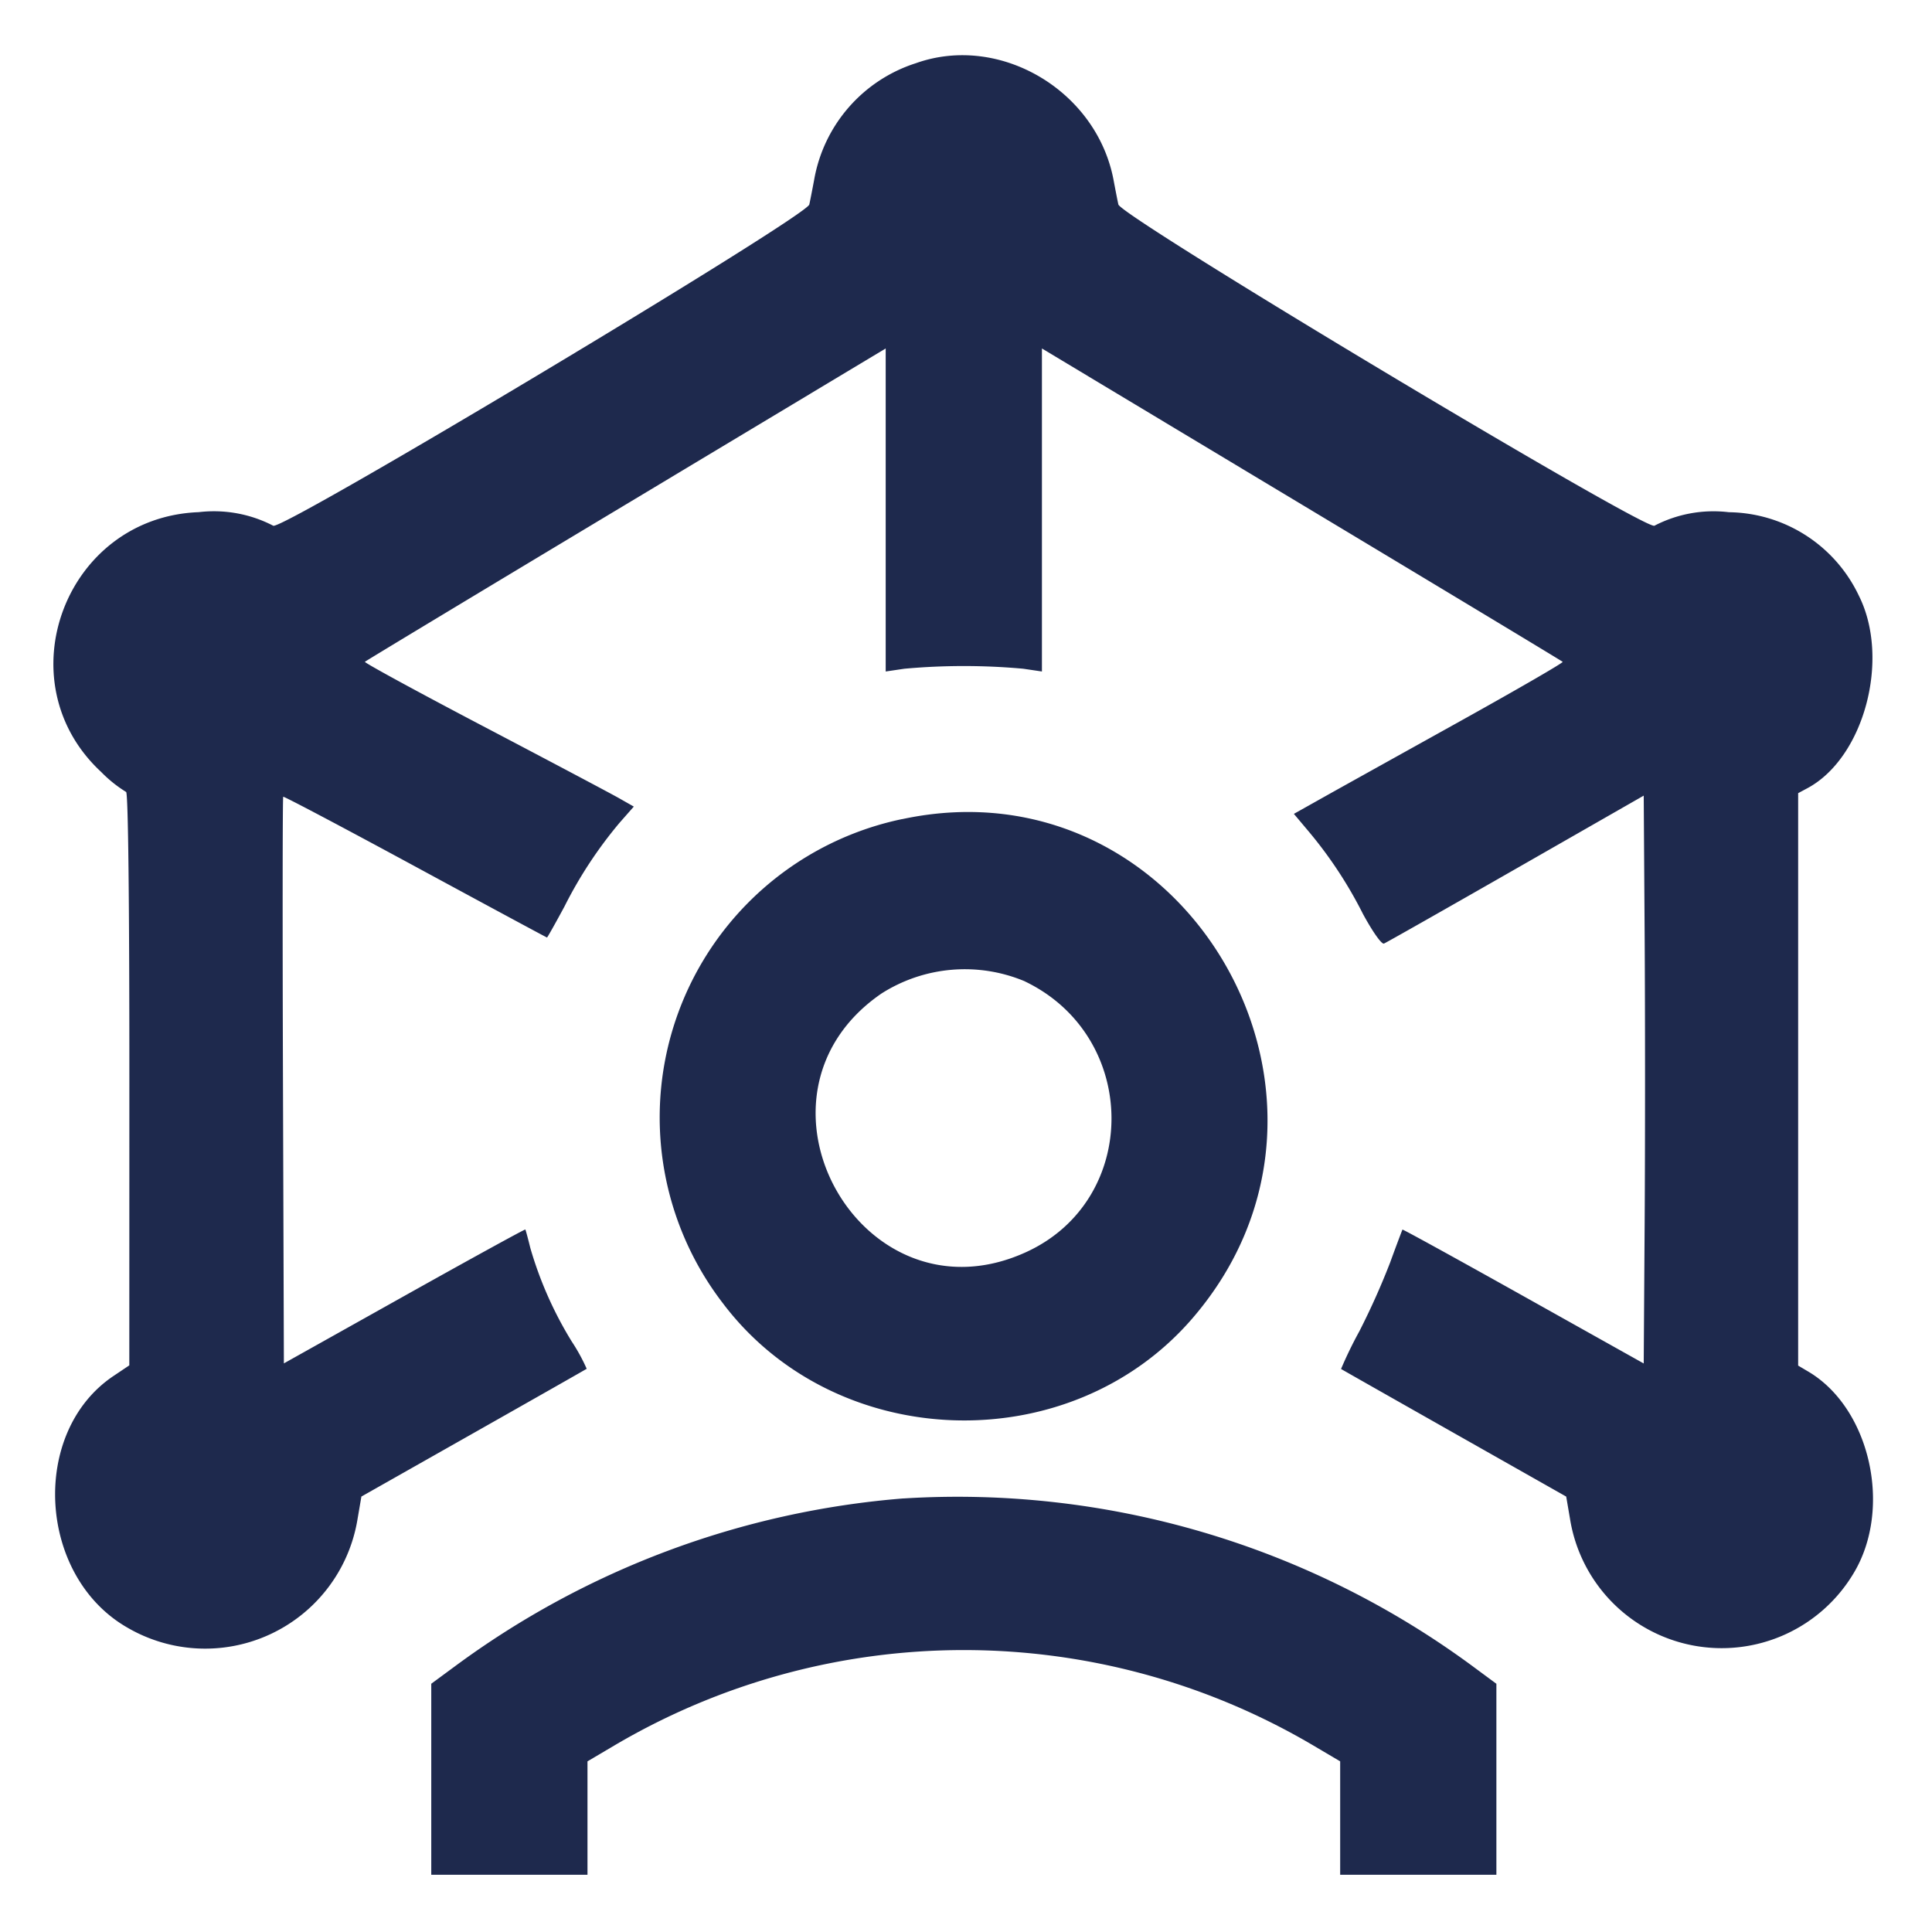 <svg xmlns="http://www.w3.org/2000/svg" xmlns:xlink="http://www.w3.org/1999/xlink" width="140" height="140" viewBox="0 0 140 140">
  <defs>
    <clipPath id="clip-tech-insurance">
      <rect width="140" height="140"/>
    </clipPath>
  </defs>
  <g id="tech-insurance" clip-path="url(#clip-tech-insurance)">
    <g id="svgg" transform="translate(3.869 4)">
      <path id="path0" d="M62.163.18A10.83,10.83,0,0,0,54.792,8.65c-.155.825-.312,1.621-.348,1.768-.222.9-38.085,23.59-38.842,23.279a9.327,9.327,0,0,0-5.405-.985C.519,33.081-3.946,44.988,3.136,51.544a9.407,9.407,0,0,0,1.8,1.443c.15,0,.24,7.93.237,20.775L5.169,94.538l-1.147.77c-6.057,4.065-5.5,14.469.972,18.213a11.188,11.188,0,0,0,16.716-7.858l.277-1.618,8.126-4.6c4.469-2.53,8.161-4.627,8.2-4.659A13.391,13.391,0,0,0,37.23,92.81a27.5,27.5,0,0,1-3-6.771c-.172-.7-.336-1.308-.363-1.345s-3.976,2.131-8.774,4.817l-8.723,4.884-.066-20.488c-.036-11.268-.028-20.526.018-20.572s4.354,2.23,9.573,5.058,9.513,5.142,9.542,5.142.6-1.013,1.267-2.251a31.047,31.047,0,0,1,3.99-6.063l1.033-1.174-1.1-.625c-.606-.343-5.015-2.679-9.8-5.19s-8.647-4.615-8.586-4.677,8.577-5.2,18.924-11.409L59.98,20.85V44.258l1.351-.2a47.687,47.687,0,0,1,8.619,0l1.351.2V20.85l18.812,11.3c10.347,6.213,18.862,11.347,18.923,11.408s-3.282,1.994-7.428,4.3-8.553,4.755-9.794,5.451l-2.255,1.266,1.12,1.332a30.9,30.9,0,0,1,3.884,5.917c.7,1.293,1.354,2.218,1.524,2.149s4.466-2.506,9.56-5.42l9.262-5.3.068,10.29c.037,5.66.037,14.918,0,20.574l-.068,10.284-8.723-4.884c-4.8-2.686-8.74-4.854-8.76-4.817S97,85.8,96.537,87.076a53.281,53.281,0,0,1-2.238,5A29.93,29.93,0,0,0,92.976,94.8c.035.025,3.721,2.116,8.19,4.647l8.126,4.6.277,1.618a11.131,11.131,0,0,0,20.557,3.925c2.825-4.7,1.19-11.951-3.291-14.6l-.735-.435V53.074l.668-.358c4.11-2.2,6.028-9.374,3.73-13.953a10.571,10.571,0,0,0-9.415-6.047,9.276,9.276,0,0,0-5.4.98c-.757.311-38.62-22.381-38.842-23.279-.036-.147-.193-.942-.348-1.768C75.27,2.163,68.246-1.99,62.163.18m-.994,54.773a22.087,22.087,0,0,0-13,35.068c8.193,10.873,25.159,11.42,34.046,1.1,13.749-15.971-.556-40.557-21.041-36.164M70.077,66.72c8.313,4,8.364,15.818.085,19.609C58.233,91.79,48.845,75.047,59.664,67.6a11.231,11.231,0,0,1,10.414-.884m-8.811,37.464a63.146,63.146,0,0,0-32.481,12.15l-1.736,1.279v13.844h11.32v-8.22l1.994-1.178a49.838,49.838,0,0,1,50.555,0l1.994,1.178v8.22h11.32V117.612l-1.737-1.284a62.884,62.884,0,0,0-41.228-12.145" transform="translate(0.332 0.401)" fill="#1e294d" fill-rule="evenodd"/>
    </g>
  </g>
</svg>
